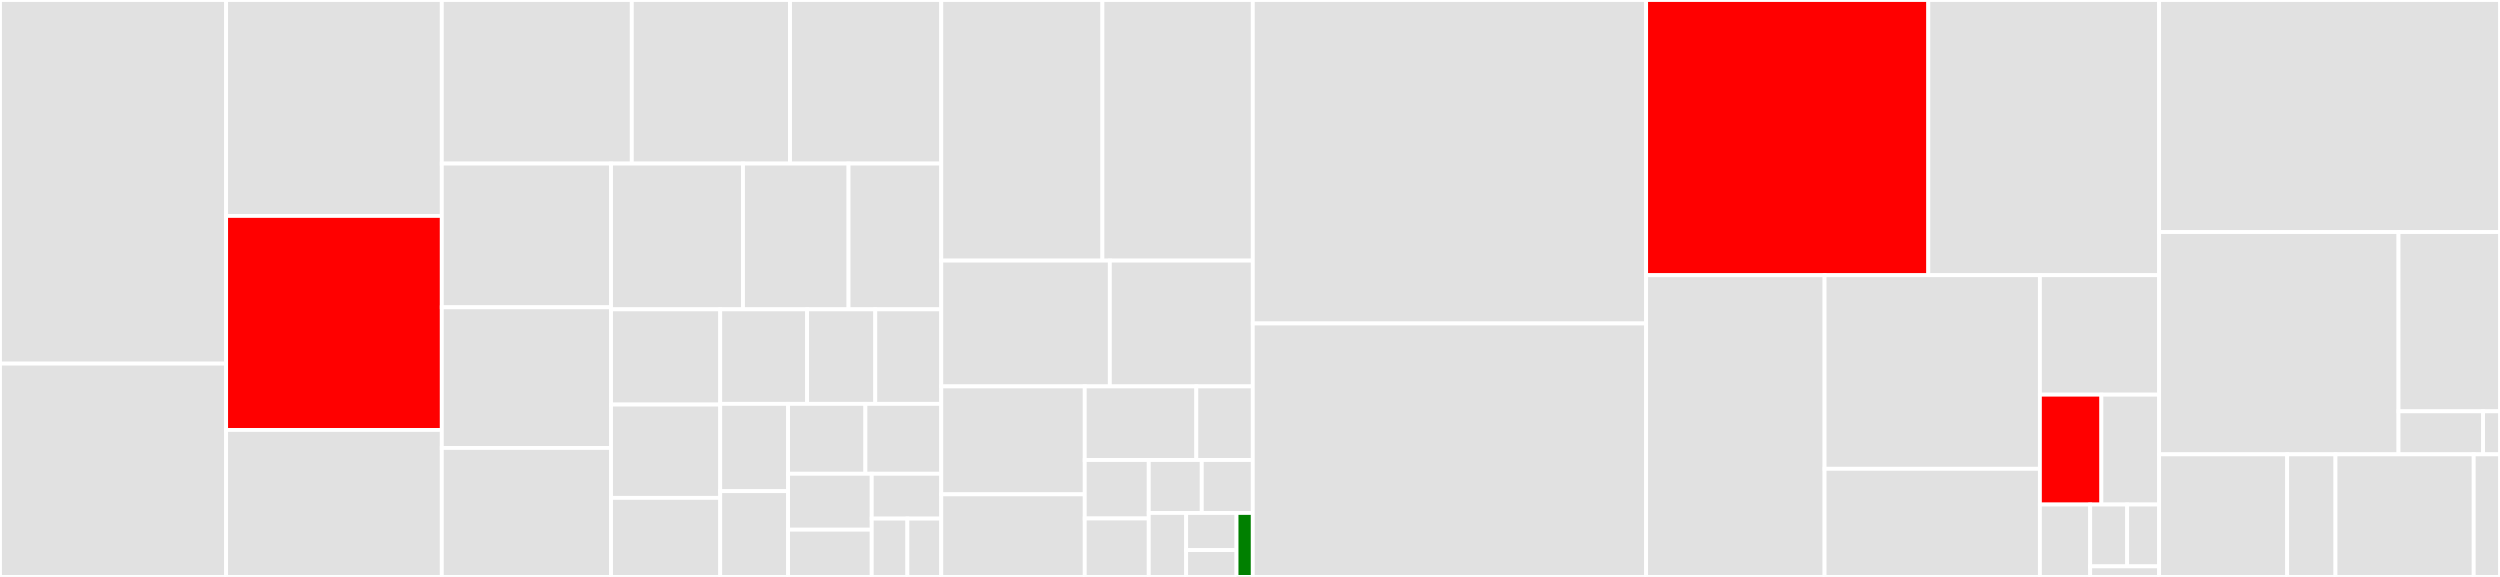 <svg baseProfile="full" width="650" height="150" viewBox="0 0 650 150" version="1.1"
xmlns="http://www.w3.org/2000/svg" xmlns:ev="http://www.w3.org/2001/xml-events"
xmlns:xlink="http://www.w3.org/1999/xlink">

<rect x="0" y="0" width="650" height="150" fill="#333333" stroke="none"/>

<style>rect.s{mask:url(#mask);}</style>
<defs>
  <pattern id="white" width="4" height="4" patternUnits="userSpaceOnUse" patternTransform="rotate(45)">
    <rect width="2" height="2" transform="translate(0,0)" fill="white"></rect>
  </pattern>
  <mask id="mask">
    <rect x="0" y="0" width="100%" height="100%" fill="url(#white)"></rect>
  </mask>
</defs>

<rect x="0" y="0" width="58.793" height="94.542" fill="#e1e1e1" stroke="white" stroke-width="1" class=" tooltipped" data-content="vm/src/obj/objstr.rs"><title>vm/src/obj/objstr.rs</title></rect>
<rect x="0" y="94.542" width="58.793" height="55.458" fill="#e1e1e1" stroke="white" stroke-width="1" class=" tooltipped" data-content="vm/src/obj/objset.rs"><title>vm/src/obj/objset.rs</title></rect>
<rect x="58.793" y="0" width="56.076" height="56.14" fill="#e1e1e1" stroke="white" stroke-width="1" class=" tooltipped" data-content="vm/src/obj/objlist.rs"><title>vm/src/obj/objlist.rs</title></rect>
<rect x="58.793" y="56.14" width="56.076" height="55.639" fill="red" stroke="white" stroke-width="1" class=" tooltipped" data-content="vm/src/obj/objint.rs"><title>vm/src/obj/objint.rs</title></rect>
<rect x="58.793" y="111.779" width="56.076" height="38.221" fill="#e1e1e1" stroke="white" stroke-width="1" class=" tooltipped" data-content="vm/src/obj/objfloat.rs"><title>vm/src/obj/objfloat.rs</title></rect>
<rect x="114.868" y="0" width="49.399" height="42.532" fill="#e1e1e1" stroke="white" stroke-width="1" class=" tooltipped" data-content="vm/src/obj/objtuple.rs"><title>vm/src/obj/objtuple.rs</title></rect>
<rect x="164.268" y="0" width="41.139" height="42.532" fill="#e1e1e1" stroke="white" stroke-width="1" class=" tooltipped" data-content="vm/src/obj/objbytearray.rs"><title>vm/src/obj/objbytearray.rs</title></rect>
<rect x="205.407" y="0" width="39.321" height="42.532" fill="#e1e1e1" stroke="white" stroke-width="1" class=" tooltipped" data-content="vm/src/obj/objrange.rs"><title>vm/src/obj/objrange.rs</title></rect>
<rect x="114.868" y="42.532" width="44.006" height="37.366" fill="#e1e1e1" stroke="white" stroke-width="1" class=" tooltipped" data-content="vm/src/obj/objdict.rs"><title>vm/src/obj/objdict.rs</title></rect>
<rect x="114.868" y="79.899" width="44.006" height="36.568" fill="#e1e1e1" stroke="white" stroke-width="1" class=" tooltipped" data-content="vm/src/obj/objtype.rs"><title>vm/src/obj/objtype.rs</title></rect>
<rect x="114.868" y="116.466" width="44.006" height="33.534" fill="#e1e1e1" stroke="white" stroke-width="1" class=" tooltipped" data-content="vm/src/obj/objsequence.rs"><title>vm/src/obj/objsequence.rs</title></rect>
<rect x="158.874" y="42.532" width="34.304" height="37.896" fill="#e1e1e1" stroke="white" stroke-width="1" class=" tooltipped" data-content="vm/src/obj/objbytes.rs"><title>vm/src/obj/objbytes.rs</title></rect>
<rect x="193.179" y="42.532" width="27.444" height="37.896" fill="#e1e1e1" stroke="white" stroke-width="1" class=" tooltipped" data-content="vm/src/obj/objobject.rs"><title>vm/src/obj/objobject.rs</title></rect>
<rect x="220.622" y="42.532" width="24.106" height="37.896" fill="#e1e1e1" stroke="white" stroke-width="1" class=" tooltipped" data-content="vm/src/obj/objfunction.rs"><title>vm/src/obj/objfunction.rs</title></rect>
<rect x="158.874" y="80.428" width="28.382" height="24.759" fill="#e1e1e1" stroke="white" stroke-width="1" class=" tooltipped" data-content="vm/src/obj/objiter.rs"><title>vm/src/obj/objiter.rs</title></rect>
<rect x="158.874" y="105.187" width="28.382" height="24.263" fill="#e1e1e1" stroke="white" stroke-width="1" class=" tooltipped" data-content="vm/src/obj/objcomplex.rs"><title>vm/src/obj/objcomplex.rs</title></rect>
<rect x="158.874" y="129.45" width="28.382" height="20.55" fill="#e1e1e1" stroke="white" stroke-width="1" class=" tooltipped" data-content="vm/src/obj/objcode.rs"><title>vm/src/obj/objcode.rs</title></rect>
<rect x="187.256" y="80.428" width="22.588" height="24.576" fill="#e1e1e1" stroke="white" stroke-width="1" class=" tooltipped" data-content="vm/src/obj/objslice.rs"><title>vm/src/obj/objslice.rs</title></rect>
<rect x="209.845" y="80.428" width="17.728" height="24.576" fill="#e1e1e1" stroke="white" stroke-width="1" class=" tooltipped" data-content="vm/src/obj/objgenerator.rs"><title>vm/src/obj/objgenerator.rs</title></rect>
<rect x="227.572" y="80.428" width="17.156" height="24.576" fill="#e1e1e1" stroke="white" stroke-width="1" class=" tooltipped" data-content="vm/src/obj/objfilter.rs"><title>vm/src/obj/objfilter.rs</title></rect>
<rect x="187.256" y="105.005" width="17.647" height="22.697" fill="#e1e1e1" stroke="white" stroke-width="1" class=" tooltipped" data-content="vm/src/obj/objbool.rs"><title>vm/src/obj/objbool.rs</title></rect>
<rect x="187.256" y="127.701" width="17.647" height="22.299" fill="#e1e1e1" stroke="white" stroke-width="1" class=" tooltipped" data-content="vm/src/obj/objmap.rs"><title>vm/src/obj/objmap.rs</title></rect>
<rect x="204.904" y="105.005" width="20.105" height="18.175" fill="#e1e1e1" stroke="white" stroke-width="1" class=" tooltipped" data-content="vm/src/obj/objenumerate.rs"><title>vm/src/obj/objenumerate.rs</title></rect>
<rect x="225.009" y="105.005" width="19.719" height="18.175" fill="#e1e1e1" stroke="white" stroke-width="1" class=" tooltipped" data-content="vm/src/obj/objproperty.rs"><title>vm/src/obj/objproperty.rs</title></rect>
<rect x="204.904" y="123.179" width="21.746" height="14.541" fill="#e1e1e1" stroke="white" stroke-width="1" class=" tooltipped" data-content="vm/src/obj/objframe.rs"><title>vm/src/obj/objframe.rs</title></rect>
<rect x="204.904" y="137.721" width="21.746" height="12.279" fill="#e1e1e1" stroke="white" stroke-width="1" class=" tooltipped" data-content="vm/src/obj/objzip.rs"><title>vm/src/obj/objzip.rs</title></rect>
<rect x="226.65" y="123.179" width="18.078" height="11.661" fill="#e1e1e1" stroke="white" stroke-width="1" class=" tooltipped" data-content="vm/src/obj/objsuper.rs"><title>vm/src/obj/objsuper.rs</title></rect>
<rect x="226.65" y="134.84" width="9.271" height="15.16" fill="#e1e1e1" stroke="white" stroke-width="1" class=" tooltipped" data-content="vm/src/obj/objmemory.rs"><title>vm/src/obj/objmemory.rs</title></rect>
<rect x="235.921" y="134.84" width="8.807" height="15.16" fill="#e1e1e1" stroke="white" stroke-width="1" class=" tooltipped" data-content="vm/src/obj/objnone.rs"><title>vm/src/obj/objnone.rs</title></rect>
<rect x="244.728" y="0" width="41.899" height="67.756" fill="#e1e1e1" stroke="white" stroke-width="1" class=" tooltipped" data-content="vm/src/stdlib/io.rs"><title>vm/src/stdlib/io.rs</title></rect>
<rect x="286.627" y="0" width="39.099" height="67.756" fill="#e1e1e1" stroke="white" stroke-width="1" class=" tooltipped" data-content="vm/src/stdlib/ast.rs"><title>vm/src/stdlib/ast.rs</title></rect>
<rect x="244.728" y="67.756" width="43.829" height="32.707" fill="#e1e1e1" stroke="white" stroke-width="1" class=" tooltipped" data-content="vm/src/stdlib/pystruct.rs"><title>vm/src/stdlib/pystruct.rs</title></rect>
<rect x="288.557" y="67.756" width="37.169" height="32.707" fill="#e1e1e1" stroke="white" stroke-width="1" class=" tooltipped" data-content="vm/src/stdlib/string.rs"><title>vm/src/stdlib/string.rs</title></rect>
<rect x="244.728" y="100.463" width="37.307" height="28.065" fill="#e1e1e1" stroke="white" stroke-width="1" class=" tooltipped" data-content="vm/src/stdlib/math.rs"><title>vm/src/stdlib/math.rs</title></rect>
<rect x="244.728" y="128.528" width="37.307" height="21.472" fill="#e1e1e1" stroke="white" stroke-width="1" class=" tooltipped" data-content="vm/src/stdlib/json.rs"><title>vm/src/stdlib/json.rs</title></rect>
<rect x="282.035" y="100.463" width="29.005" height="19.139" fill="#e1e1e1" stroke="white" stroke-width="1" class=" tooltipped" data-content="vm/src/stdlib/os.rs"><title>vm/src/stdlib/os.rs</title></rect>
<rect x="311.04" y="100.463" width="14.686" height="19.139" fill="#e1e1e1" stroke="white" stroke-width="1" class=" tooltipped" data-content="vm/src/stdlib/weakref.rs"><title>vm/src/stdlib/weakref.rs</title></rect>
<rect x="282.035" y="119.602" width="16.644" height="15.199" fill="#e1e1e1" stroke="white" stroke-width="1" class=" tooltipped" data-content="vm/src/stdlib/random.rs"><title>vm/src/stdlib/random.rs</title></rect>
<rect x="282.035" y="134.801" width="16.644" height="15.199" fill="#e1e1e1" stroke="white" stroke-width="1" class=" tooltipped" data-content="vm/src/stdlib/types.rs"><title>vm/src/stdlib/types.rs</title></rect>
<rect x="298.679" y="119.602" width="13.778" height="13.77" fill="#e1e1e1" stroke="white" stroke-width="1" class=" tooltipped" data-content="vm/src/stdlib/re.rs"><title>vm/src/stdlib/re.rs</title></rect>
<rect x="312.458" y="119.602" width="13.268" height="13.77" fill="#e1e1e1" stroke="white" stroke-width="1" class=" tooltipped" data-content="vm/src/stdlib/time_module.rs"><title>vm/src/stdlib/time_module.rs</title></rect>
<rect x="298.679" y="133.372" width="9.72" height="16.628" fill="#e1e1e1" stroke="white" stroke-width="1" class=" tooltipped" data-content="vm/src/stdlib/mod.rs"><title>vm/src/stdlib/mod.rs</title></rect>
<rect x="308.399" y="133.372" width="13.101" height="9.655" fill="#e1e1e1" stroke="white" stroke-width="1" class=" tooltipped" data-content="vm/src/stdlib/keyword.rs"><title>vm/src/stdlib/keyword.rs</title></rect>
<rect x="308.399" y="143.027" width="13.101" height="6.973" fill="#e1e1e1" stroke="white" stroke-width="1" class=" tooltipped" data-content="vm/src/stdlib/tokenize.rs"><title>vm/src/stdlib/tokenize.rs</title></rect>
<rect x="321.5" y="133.372" width="4.226" height="16.628" fill="green" stroke="white" stroke-width="1" class=" tooltipped" data-content="vm/src/stdlib/dis.rs"><title>vm/src/stdlib/dis.rs</title></rect>
<rect x="325.726" y="0" width="102.267" height="84.104" fill="#e1e1e1" stroke="white" stroke-width="1" class=" tooltipped" data-content="vm/src/compile.rs"><title>vm/src/compile.rs</title></rect>
<rect x="325.726" y="84.104" width="102.267" height="65.896" fill="#e1e1e1" stroke="white" stroke-width="1" class=" tooltipped" data-content="vm/src/frame.rs"><title>vm/src/frame.rs</title></rect>
<rect x="427.993" y="0" width="73.365" height="71.549" fill="red" stroke="white" stroke-width="1" class=" tooltipped" data-content="vm/src/builtins.rs"><title>vm/src/builtins.rs</title></rect>
<rect x="501.358" y="0" width="60.008" height="71.549" fill="#e1e1e1" stroke="white" stroke-width="1" class=" tooltipped" data-content="vm/src/pyobject.rs"><title>vm/src/pyobject.rs</title></rect>
<rect x="427.993" y="71.549" width="46.398" height="78.451" fill="#e1e1e1" stroke="white" stroke-width="1" class=" tooltipped" data-content="vm/src/vm.rs"><title>vm/src/vm.rs</title></rect>
<rect x="474.391" y="71.549" width="55.983" height="50.334" fill="#e1e1e1" stroke="white" stroke-width="1" class=" tooltipped" data-content="vm/src/format.rs"><title>vm/src/format.rs</title></rect>
<rect x="474.391" y="121.883" width="55.983" height="28.117" fill="#e1e1e1" stroke="white" stroke-width="1" class=" tooltipped" data-content="vm/src/bytecode.rs"><title>vm/src/bytecode.rs</title></rect>
<rect x="530.374" y="71.549" width="30.992" height="31.063" fill="#e1e1e1" stroke="white" stroke-width="1" class=" tooltipped" data-content="vm/src/exceptions.rs"><title>vm/src/exceptions.rs</title></rect>
<rect x="530.374" y="102.612" width="15.988" height="28.569" fill="red" stroke="white" stroke-width="1" class=" tooltipped" data-content="vm/src/sysmodule.rs"><title>vm/src/sysmodule.rs</title></rect>
<rect x="546.362" y="102.612" width="15.004" height="28.569" fill="#e1e1e1" stroke="white" stroke-width="1" class=" tooltipped" data-content="vm/src/import.rs"><title>vm/src/import.rs</title></rect>
<rect x="530.374" y="131.181" width="13.069" height="18.819" fill="#e1e1e1" stroke="white" stroke-width="1" class=" tooltipped" data-content="vm/src/macros.rs"><title>vm/src/macros.rs</title></rect>
<rect x="543.443" y="131.181" width="9.617" height="16.075" fill="#e1e1e1" stroke="white" stroke-width="1" class=" tooltipped" data-content="vm/src/error.rs"><title>vm/src/error.rs</title></rect>
<rect x="553.06" y="131.181" width="8.306" height="16.075" fill="#e1e1e1" stroke="white" stroke-width="1" class=" tooltipped" data-content="vm/src/eval.rs"><title>vm/src/eval.rs</title></rect>
<rect x="543.443" y="147.256" width="17.923" height="2.744" fill="#e1e1e1" stroke="white" stroke-width="1" class=" tooltipped" data-content="vm/src/util.rs"><title>vm/src/util.rs</title></rect>
<rect x="561.366" y="0" width="88.634" height="60.333" fill="#e1e1e1" stroke="white" stroke-width="1" class=" tooltipped" data-content="parser/src/lexer.rs"><title>parser/src/lexer.rs</title></rect>
<rect x="561.366" y="60.333" width="62.251" height="57.796" fill="#e1e1e1" stroke="white" stroke-width="1" class=" tooltipped" data-content="parser/src/parser.rs"><title>parser/src/parser.rs</title></rect>
<rect x="623.616" y="60.333" width="26.384" height="46.61" fill="#e1e1e1" stroke="white" stroke-width="1" class=" tooltipped" data-content="parser/src/ast.rs"><title>parser/src/ast.rs</title></rect>
<rect x="623.616" y="106.943" width="21.986" height="11.186" fill="#e1e1e1" stroke="white" stroke-width="1" class=" tooltipped" data-content="parser/src/error.rs"><title>parser/src/error.rs</title></rect>
<rect x="645.603" y="106.943" width="4.397" height="11.186" fill="#e1e1e1" stroke="white" stroke-width="1" class=" tooltipped" data-content="parser/src/token.rs"><title>parser/src/token.rs</title></rect>
<rect x="561.366" y="118.129" width="33.293" height="31.871" fill="#e1e1e1" stroke="white" stroke-width="1" class=" tooltipped" data-content="wasm/lib/src/lib.rs"><title>wasm/lib/src/lib.rs</title></rect>
<rect x="594.659" y="118.129" width="12.568" height="31.871" fill="#e1e1e1" stroke="white" stroke-width="1" class=" tooltipped" data-content="wasm/lib/src/wasm_builtins.rs"><title>wasm/lib/src/wasm_builtins.rs</title></rect>
<rect x="607.226" y="118.129" width="35.939" height="31.871" fill="#e1e1e1" stroke="white" stroke-width="1" class=" tooltipped" data-content="src/main.rs"><title>src/main.rs</title></rect>
<rect x="643.165" y="118.129" width="6.835" height="31.871" fill="#e1e1e1" stroke="white" stroke-width="1" class=" tooltipped" data-content="py_code_object/src/convert.rs"><title>py_code_object/src/convert.rs</title></rect>
</svg>